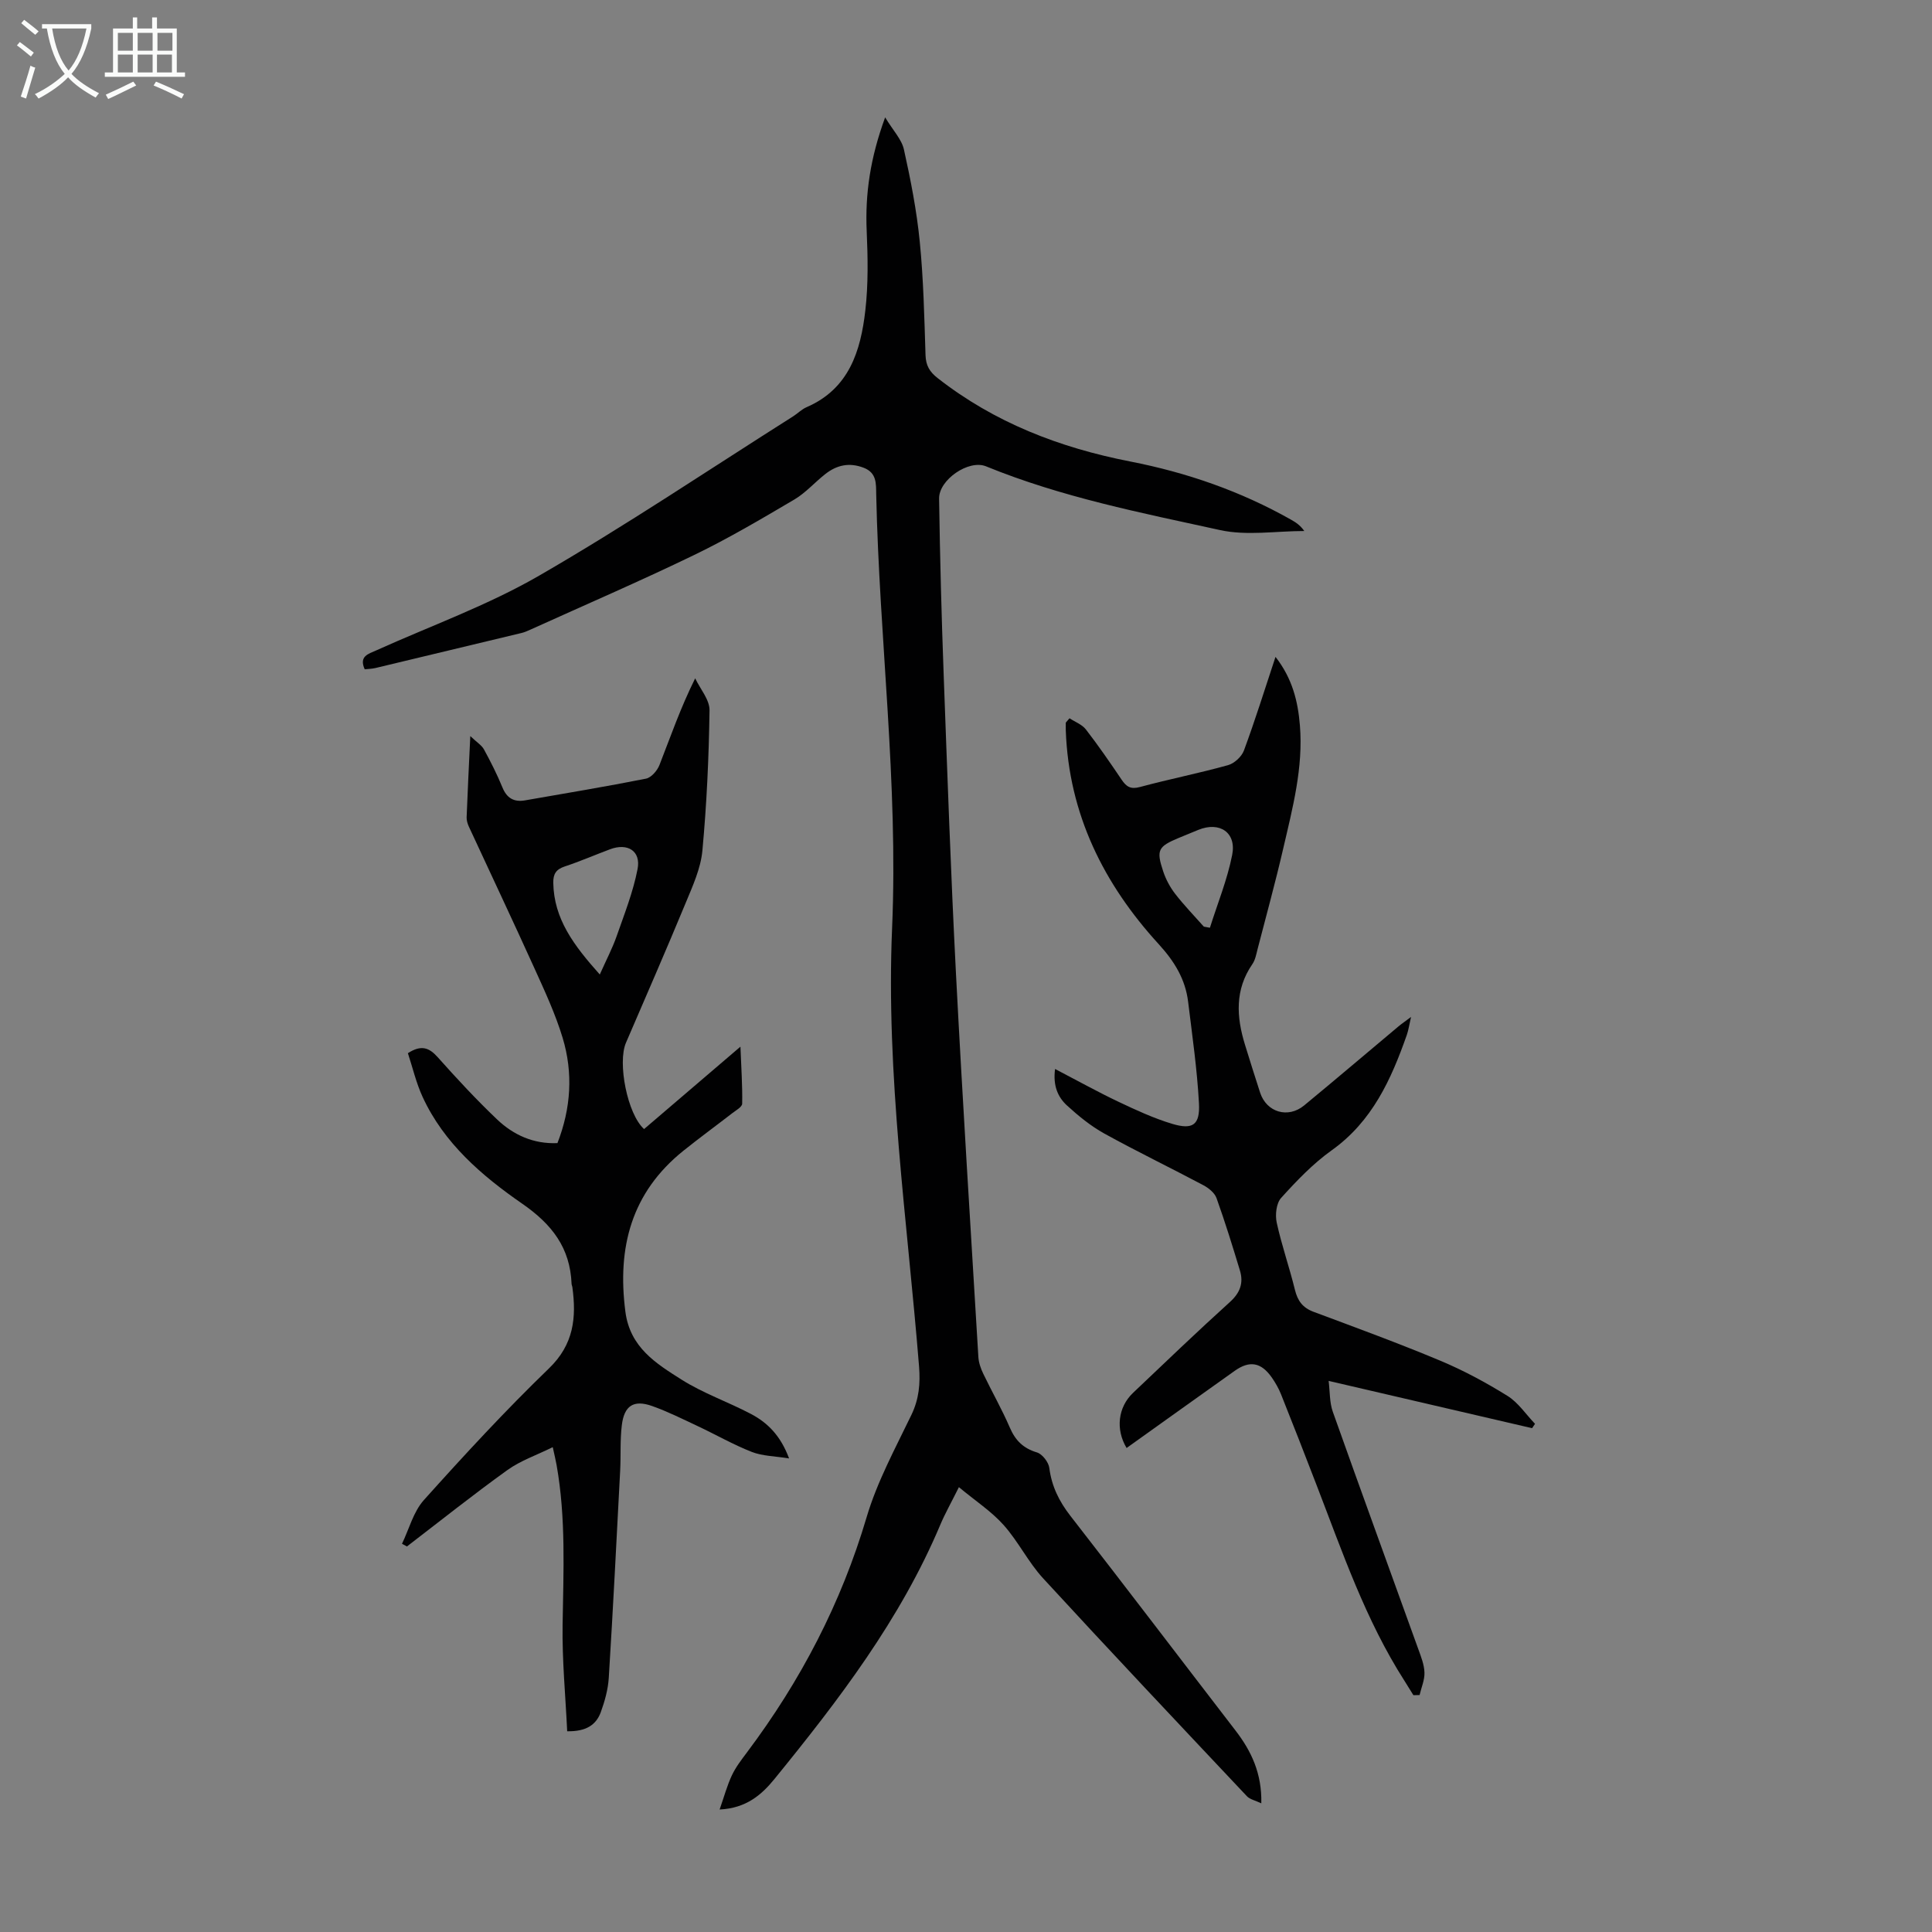<svg enable-background="new 0 0 400 400" viewBox="0 0 400 400" xmlns="http://www.w3.org/2000/svg"><rect x="0" y="0" width="400" height="400" fill="#808080" stroke="none"/><g fill="#010102"><path d="m148.99 374.64c.93-2.65 1.54-4.95 2.54-7.08.8-1.7 1.99-3.24 3.13-4.76 11.1-14.79 19.5-30.87 24.77-48.7 2.17-7.33 5.93-14.23 9.27-21.17 1.58-3.29 1.86-6.47 1.58-10.03-2.43-30.22-6.89-60.41-5.58-90.76 1.29-30.08-2.65-59.84-3.29-89.77-.05-2.19.17-4.48-2.63-5.54-2.95-1.12-5.5-.55-7.85 1.27-2.21 1.72-4.1 3.92-6.47 5.32-6.82 4.02-13.65 8.06-20.77 11.5-11.15 5.39-22.54 10.31-33.83 15.42-.61.27-1.23.56-1.87.71-10.09 2.43-20.18 4.85-30.27 7.26-.73.17-1.49.18-2.21.26-1.23-2.71.75-3.18 2.36-3.9 11.3-5.1 23.11-9.33 33.79-15.51 17.89-10.33 35.07-21.9 52.55-32.96.94-.6 1.76-1.45 2.77-1.89 8.82-3.81 11.22-11.65 12.18-20.06.62-5.41.52-10.94.28-16.4-.34-7.71.73-15.13 3.82-23.55 1.63 2.71 3.42 4.54 3.89 6.66 1.4 6.3 2.65 12.69 3.28 19.11.77 7.78.94 15.63 1.19 23.46.07 2.13.83 3.43 2.47 4.72 11.81 9.26 25.33 14.45 39.92 17.3 11.7 2.28 22.86 6.15 33.28 12.04.96.54 1.89 1.13 2.75 2.35-5.83 0-11.88 1.02-17.43-.19-16.35-3.58-32.84-6.81-48.46-13.2-3.6-1.47-9.78 2.8-9.72 6.67.18 12.18.5 24.37.95 36.55.76 20.58 1.48 41.17 2.54 61.74 1.37 26.49 3.05 52.96 4.64 79.44.07 1.18.5 2.4 1.02 3.48 1.79 3.73 3.85 7.33 5.49 11.13 1.15 2.67 2.78 4.3 5.62 5.15 1.11.34 2.41 2.02 2.56 3.22.49 3.8 2.03 6.91 4.37 9.92 11.48 14.75 22.78 29.63 34.18 44.44 3.29 4.27 5.48 8.9 5.34 15.07-1.25-.6-2.36-.81-2.98-1.47-14.12-14.99-28.26-29.96-42.2-45.12-3.08-3.35-5.14-7.64-8.18-11.04-2.52-2.82-5.8-4.96-9.25-7.83-1.61 3.24-2.86 5.44-3.84 7.76-8.26 19.62-21.03 36.3-34.32 52.63-2.69 3.31-5.87 6.08-11.38 6.35z"/><path d="m117.43 358.44c-.35-7.36-1.06-14.68-.95-22 .17-11.09.71-22.15-1.25-33.15-.17-.97-.41-1.93-.79-3.67-3.38 1.67-6.68 2.79-9.39 4.74-7.07 5.08-13.89 10.52-20.8 15.82-.34-.19-.68-.37-1.02-.56 1.47-3.05 2.36-6.63 4.53-9.05 8.37-9.33 16.89-18.56 25.9-27.26 5.15-4.97 5.7-10.52 4.84-16.84-.03-.22-.15-.43-.16-.65-.3-7.48-4.05-12.34-10.25-16.63-8.33-5.77-16.19-12.5-20.6-22.1-1.33-2.89-2.06-6.06-3.04-9.04 2.79-1.8 4.41-1.14 6.18.84 3.94 4.42 7.98 8.78 12.28 12.87 3.39 3.22 7.53 5.12 12.5 4.91 2.82-7.23 3.27-14.54 1.08-21.79-1.48-4.89-3.65-9.58-5.77-14.25-4.47-9.87-9.1-19.66-13.65-29.49-.27-.59-.48-1.29-.46-1.92.2-5.24.46-10.47.76-16.82 1.38 1.31 2.36 1.9 2.83 2.76 1.39 2.55 2.71 5.15 3.81 7.84.91 2.25 2.39 3.1 4.68 2.71 8.36-1.46 16.74-2.85 25.06-4.5 1.09-.22 2.33-1.66 2.78-2.81 2.28-5.82 4.31-11.74 7.4-17.96 1.04 2.21 3 4.43 2.97 6.62-.14 9.7-.58 19.42-1.48 29.08-.35 3.68-2.01 7.31-3.46 10.81-4.01 9.69-8.21 19.31-12.36 28.94-1.78 4.11.28 14.77 3.75 17.87 6.38-5.46 12.81-10.96 19.95-17.06.17 4.4.43 8.1.36 11.8-.01.68-1.29 1.39-2.06 1.98-3.36 2.6-6.79 5.11-10.11 7.77-10.77 8.65-13.74 20-12.01 33.32.96 7.41 6.35 10.72 11.6 14.05 4.5 2.85 9.67 4.63 14.41 7.13 3.41 1.8 6.11 4.45 7.88 9.2-2.98-.48-5.52-.48-7.73-1.35-3.83-1.5-7.44-3.58-11.17-5.33-3.13-1.47-6.24-3.03-9.49-4.18-3.79-1.33-5.75-.07-6.24 3.99-.38 3.1-.18 6.26-.34 9.38-.75 14.31-1.47 28.62-2.36 42.92-.15 2.41-.83 4.84-1.66 7.13-.97 2.62-3.04 4-6.95 3.93zm6.75-156.68c1.36-3.05 2.59-5.39 3.46-7.85 1.61-4.61 3.44-9.21 4.36-13.98.73-3.75-2.06-5.46-5.69-4.1-3.13 1.17-6.21 2.51-9.38 3.56-1.78.59-2.41 1.53-2.38 3.38.13 7.49 4.23 12.94 9.63 18.99z"/><path d="m221.43 148.71c1.15.76 2.59 1.28 3.39 2.31 2.6 3.36 5.01 6.87 7.39 10.39.99 1.47 1.87 2.06 3.81 1.53 6.04-1.63 12.19-2.84 18.22-4.52 1.31-.36 2.83-1.76 3.3-3.03 2.29-6.18 4.25-12.47 6.54-19.39 3.49 4.47 4.64 9.19 5.05 14.17.72 8.75-1.51 17.12-3.45 25.5-1.61 6.97-3.51 13.87-5.3 20.79-.28 1.08-.48 2.27-1.09 3.15-3.66 5.31-3.31 10.94-1.52 16.72 1.03 3.31 2.05 6.62 3.13 9.91 1.34 4.06 5.77 5.38 9.11 2.63 6.56-5.41 13.04-10.93 19.56-16.39.67-.56 1.39-1.04 2.57-1.93-.37 1.61-.52 2.69-.87 3.71-3.24 9.22-7.16 17.91-15.56 23.9-3.87 2.76-7.26 6.31-10.46 9.85-1.01 1.11-1.27 3.51-.92 5.12 1.02 4.69 2.63 9.24 3.77 13.91.56 2.28 1.6 3.71 3.84 4.55 8.79 3.28 17.61 6.51 26.26 10.13 4.81 2.01 9.46 4.52 13.89 7.27 2.24 1.39 3.83 3.83 5.72 5.8-.2.3-.41.6-.61.9-13.77-3.2-27.54-6.4-42.12-9.79.28 2.22.17 4.44.86 6.38 5.83 16.42 11.81 32.78 17.71 49.17.57 1.57 1.22 3.21 1.27 4.84.05 1.54-.65 3.1-1.01 4.65-.43.01-.85.02-1.28.03-.61-.99-1.22-1.98-1.84-2.96-8.09-12.63-12.88-26.74-18.23-40.6-2.41-6.25-4.84-12.5-7.33-18.72-.49-1.23-1.17-2.42-1.93-3.51-2.21-3.14-4.59-3.55-7.67-1.36-7.47 5.31-14.92 10.64-22.38 15.97-2.32-3.85-1.78-8.45 1.32-11.4 6.65-6.32 13.28-12.68 20.08-18.83 2.13-1.93 2.84-3.96 2.06-6.53-1.52-5.02-3.07-10.03-4.84-14.97-.39-1.09-1.63-2.09-2.72-2.67-6.81-3.62-13.76-6.97-20.51-10.7-2.8-1.55-5.36-3.64-7.73-5.81-1.89-1.73-2.93-4.09-2.47-7.56 4.68 2.44 8.85 4.76 13.15 6.8 3.61 1.71 7.28 3.41 11.1 4.56 4.27 1.28 5.79.23 5.54-4.29-.38-7.01-1.39-13.99-2.24-20.97-.57-4.69-2.84-8.38-6.09-11.94-11.42-12.48-18.62-26.97-19.24-44.24-.02-.54 0-1.09 0-1.63.25-.29.51-.59.77-.9zm27.81 43.14c.42.08.84.15 1.26.23 1.58-5.02 3.6-9.95 4.61-15.08.92-4.66-2.62-6.98-7.02-5.18-1.34.55-2.67 1.09-4.01 1.65-4.32 1.8-4.73 2.51-3.25 6.95.55 1.65 1.42 3.28 2.49 4.66 1.84 2.37 3.94 4.53 5.92 6.77z"/></g><path d="m6.4 11.7c-1-.8-1.9-1.6-2.9-2.3l.6-.7c.9.7 1.9 1.4 2.9 2.2zm-2.1 8.3c.7-2.1 1.4-4.2 2-6.4.2.1.6.3 1 .4-.7 2.3-1.3 4.4-1.9 6.4zm3-12.8c-1.1-.9-2.1-1.7-2.9-2.4l.6-.7c1 .8 2 1.5 3 2.4zm1.4-1.3v-.9h10.2v.9c-.9 4.2-2.3 7.3-4.1 9.4 1.3 1.4 3.2 2.7 5.7 4-.2.2-.4.5-.7.9-2.5-1.4-4.4-2.7-5.7-4.2-1.4 1.5-3.5 3-6.1 4.4 0 0 0 0-.1-.1-.3-.4-.5-.7-.7-.8 2.7-1.3 4.7-2.8 6.2-4.2-1.8-2.2-3-5.3-3.7-9.4zm9.2 0h-7.1c.6 3.8 1.7 6.7 3.4 8.7 1.7-2 2.9-4.8 3.7-8.7z" fill="#fafbfa"/><path d="m31.6 3.6h.9v2.3h4.1v9.1h1.7v.9h-16.6v-.9h1.7v-9.1h4.1v-2.3h.9v2.3h3.1v-2.3zm-4 13.3.6.8c-1.9.9-3.8 1.9-5.8 2.8-.2-.3-.3-.6-.5-.9 2-.9 3.9-1.8 5.7-2.7zm-3.2-10.1v3.7h3.1v-3.7zm0 4.5v3.7h3.1v-3.7zm4.1-4.5v3.7h3.1v-3.7zm0 4.5v3.7h3.1v-3.7zm9.1 9.1c-2.1-1.1-4.1-2-5.8-2.7l.5-.8c2.2.9 4.1 1.8 5.8 2.6zm-1.9-13.6h-3.1v3.7h3.1zm-3.2 4.5v3.7h3.1v-3.7z" fill="#fafbfa"/></svg>